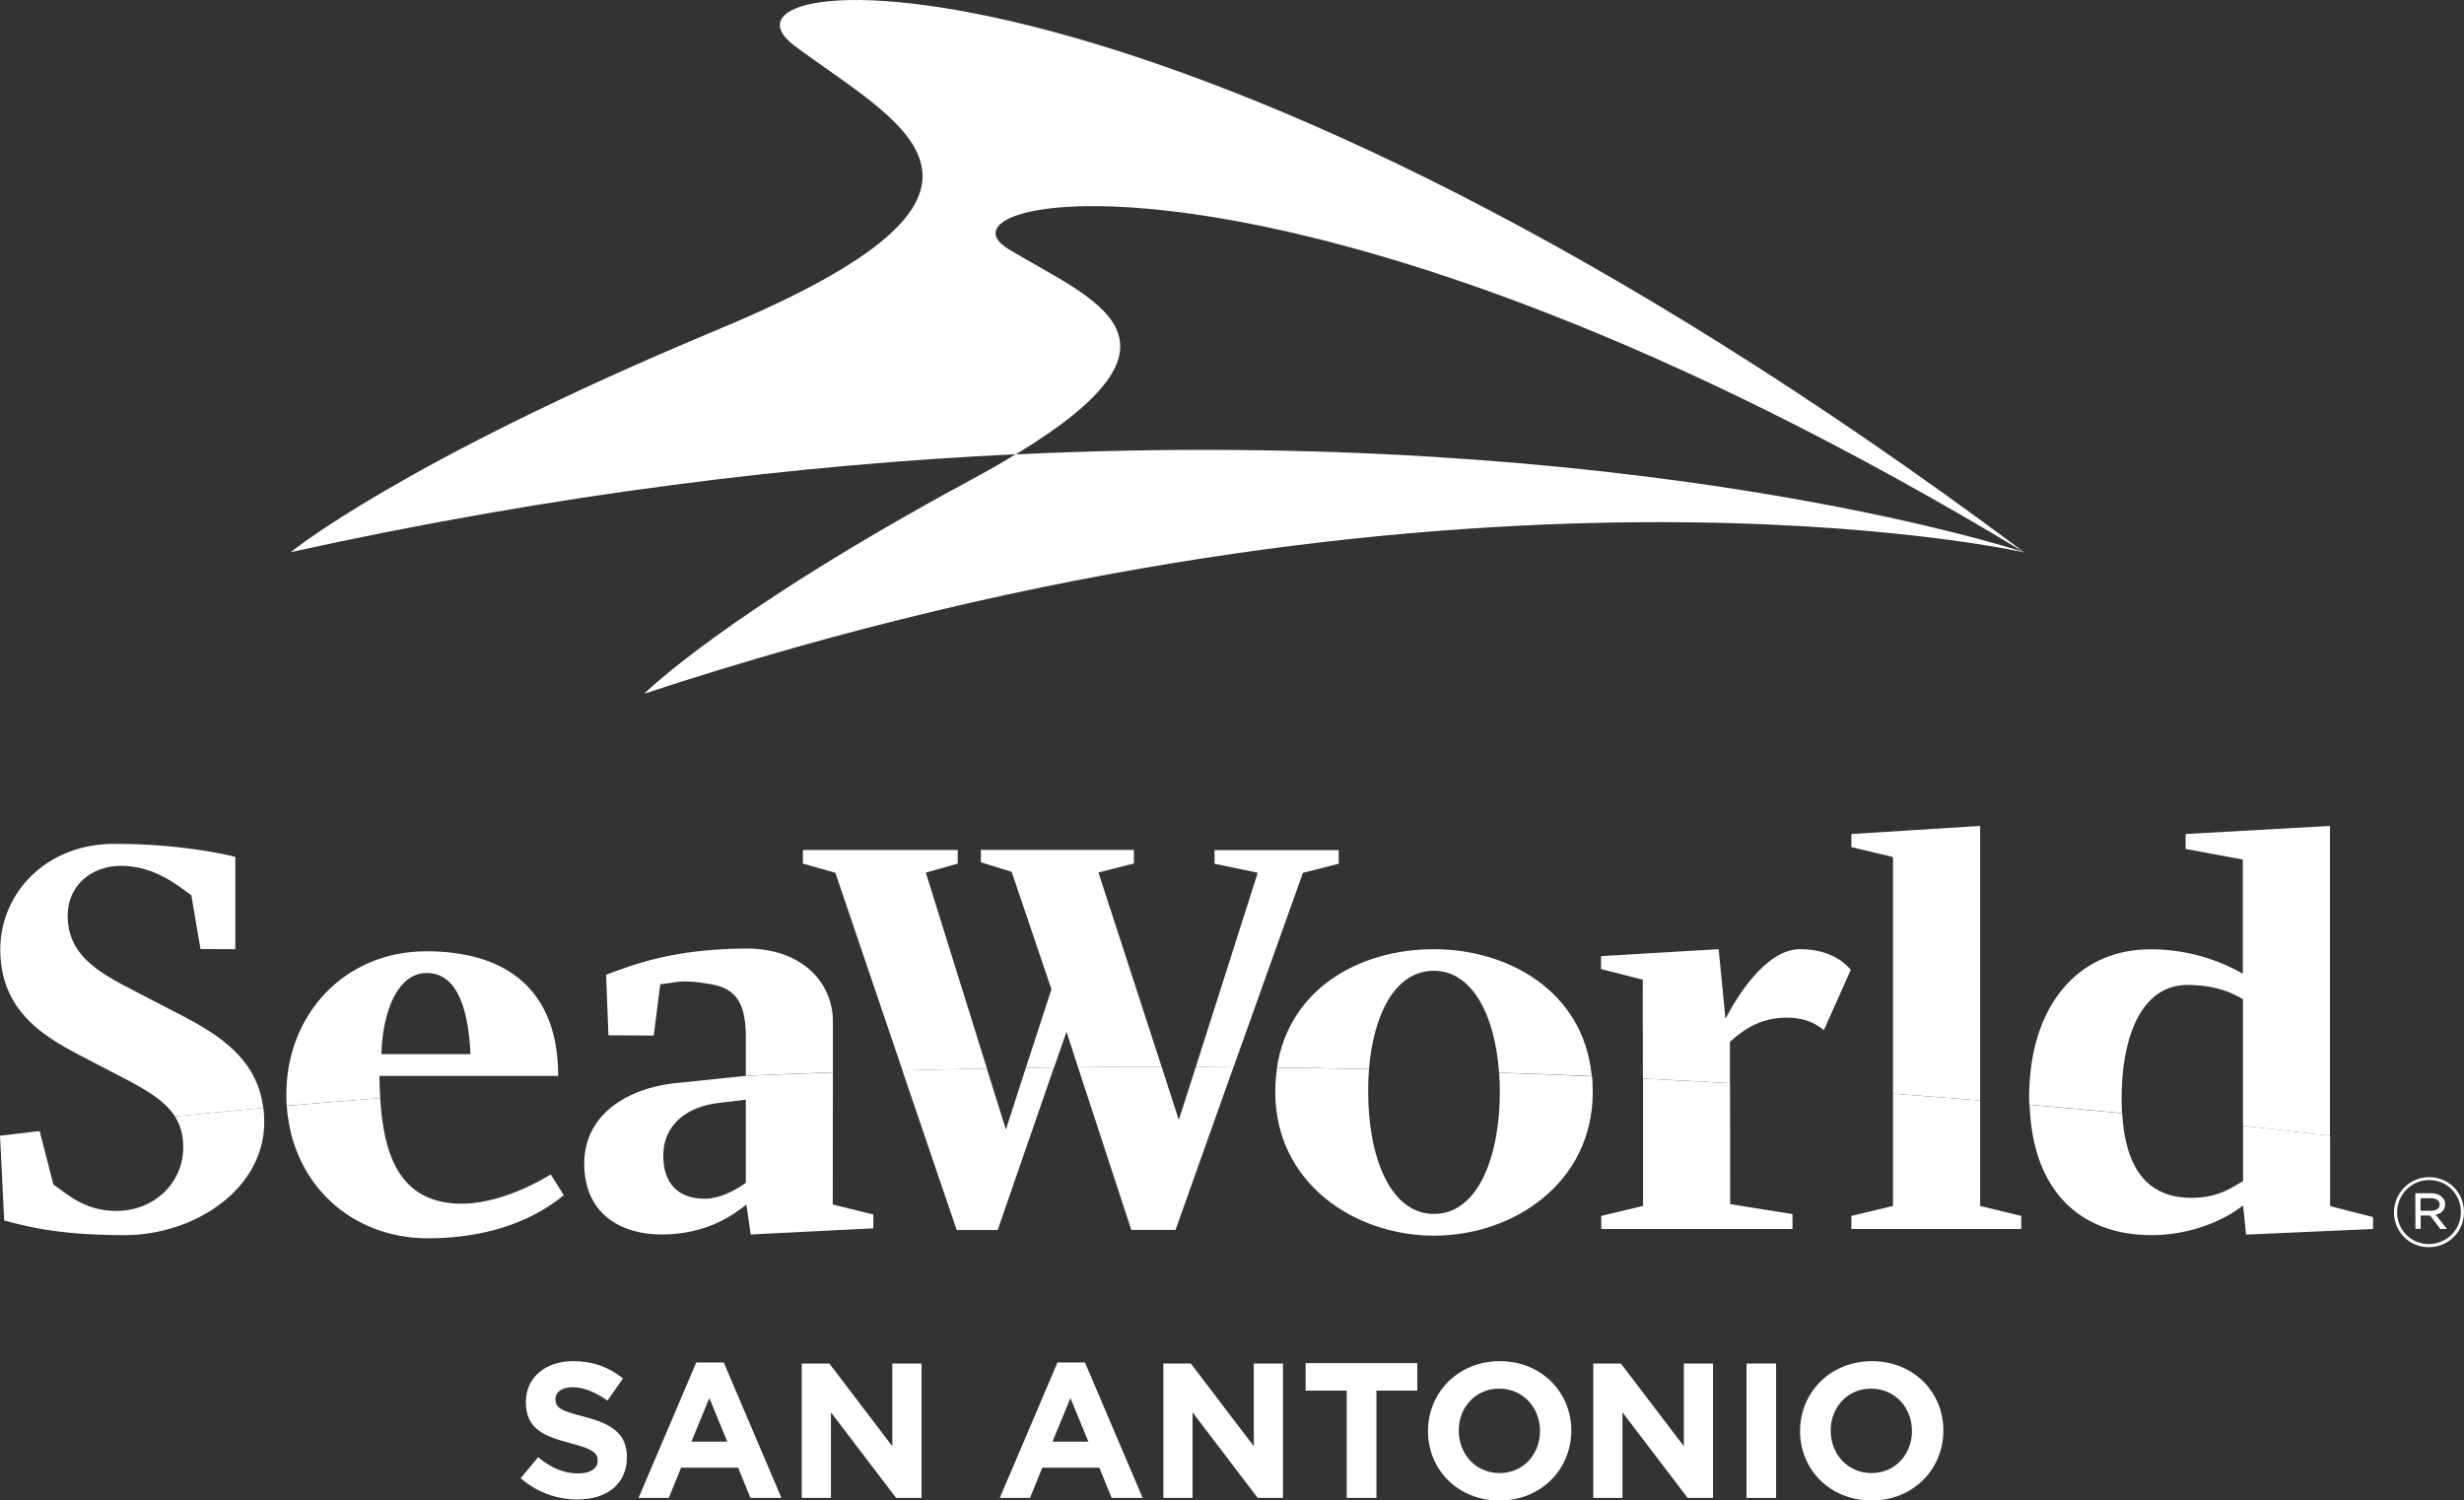 <?xml version="1.0" encoding="utf-8"?>
<!-- Generator: Adobe Illustrator 25.4.4, SVG Export Plug-In . SVG Version: 6.00 Build 0)  -->
<svg version="1.1" id="a" xmlns="http://www.w3.org/2000/svg" xmlns:xlink="http://www.w3.org/1999/xlink" x="0px" y="0px"
	 viewBox="0 0 1882.7 1146.5" style="enable-background:new 0 0 1882.7 1146.5;" xml:space="preserve">
<rect x="0" y="0" width="1882.7" height="1146.5" fill="#333333" stroke="none"/>
<style type="text/css">
	.st0{fill:#FFFFFF;}
	.st1{display:none;}
	.st2{display:inline;fill:#00AFF0;}
</style>
<path class="st0" d="M72.2,812.2c6.5,3.4,12.6,6.5,18.3,9.5c20,10.3,35.1,18.8,43.2,31.4c21.2-2.2,43.8-4.3,67.5-6.5
	c-1.3-9.4-3.9-17.6-7.8-24.9c-15.8-29.5-50.6-43.2-77-57.4C84,747.1,51.7,735,51.7,699.6c0-23.3,18.6-38,40.7-38
	c25.5,0,43,14.7,53.8,22.5l7,41.1l26.6,0.1v-70.5c-9.8-2.6-44.5-10-92.4-10c-52.3,0-87.2,37.7-87.2,80.8
	C0.2,779,43.8,797.1,72.2,812.2z"/>
<path class="st0" d="M290.5,839.1c-0.3-5.5-0.5-11.2-0.6-17h136.6c0-64.3-37.8-95.2-100.8-95.2s-106.9,49-106.9,109.1
	c0,3,0,6,0.3,8.9C241.9,843,265.7,841,290.5,839.1L290.5,839.1z M326.1,743.5c25.3,0,32,32.5,33.4,62h-68.1
	C292.3,773.1,303.7,743.5,326.1,743.5z"/>
<path class="st0" d="M499.5,791.3l5-39.2c11.9-1,14.7-4.3,39.1,0c21.5,3.8,25.8,18.1,26.3,38.9v31h-0.2c21.9-0.9,44.1-1.8,66.7-2.6
	v-38.9c0-29.5-23.3-56.2-67.5-55.7c-56.3,0.5-86.3,12.9-105.8,20l1.8,46.3L499.5,791.3L499.5,791.3z"/>
<path class="st0" d="M913.7,815.3c9.6,0,19.2,0.1,28.8,0.2l53.1-148.7l0.2,0.1l27.1-6.9v-10.4H928V660l33,6.9L913.7,815.3
	L913.7,815.3z"/>
<path class="st0" d="M803.4,756l-19.6,60c7.2-0.1,14.4-0.2,21.6-0.3l9.5-27.3l8.8,27.1c21.1-0.2,42.4-0.3,63.9-0.3l-48.3-148.5
	l27.1-6.9v-10.4H749.5v9.5l23.5,7.3L803.4,756L803.4,756z"/>
<path class="st0" d="M638.2,666.7L689.6,818c21.3-0.6,42.8-1.1,64.5-1.5l-46.7-149.7l24.4-6.9v-10.4H613.5v10.4l24.4,6.9
	L638.2,666.7z"/>
<path class="st0" d="M1046,816.9c3.5-41.8,19.9-75.1,49.6-75.1s46.8,34.7,49.8,77.8c24,0.8,47.6,1.7,70.9,2.7c0-0.2-0.1-0.4-0.1-0.6
	c-6.5-64.5-63.9-96.4-120.6-96.4s-110.6,30-119.9,90.4C999.5,816,1022.9,816.4,1046,816.9L1046,816.9z"/>
<path class="st0" d="M1255.3,824.2c22.7,1,44.9,2.2,66.5,3.5v-31.6c11.4-10.5,24.9-18.5,43.3-18.5c14.7,0,22.4,4.8,28.5,9.5
	l20.6-46.1c-5.3-6.1-16.7-15.7-38.7-15.7c-27.1,0-49.4,38.5-57.1,53.2l-5.2-53.2l-89.9,5.3v9.9l31.9,8.1L1255.3,824.2L1255.3,824.2z
	"/>
<path class="st0" d="M1446.4,835.7c23,1.7,45.2,3.4,66.6,5.2V631.1l-98.4,6.2v10l31.8,7.6V835.7L1446.4,835.7z"/>
<path class="st0" d="M1621.4,850.6c-0.3-4.3-0.3-8.9-0.3-13.6c0.1-5.2,0.3-10.3,0.7-15.2c3.5-39.2,18.8-68.8,49.2-69.2
	c22.9,0,35.2,6.6,42.8,10.9v96.7c24.8,2.8,47.1,5.4,66.5,7.7V631.1l-110.3,6.2v11.4l43.7,8.1V744c-15.3-8.6-39-18.6-70.4-18.6
	c-53.1,0-86.9,38.8-92.1,96.4c-0.4,5.2-0.8,10.7-0.8,16.2c0,2,0,4.2,0.2,6.1C1575.5,846.2,1599.1,848.4,1621.4,850.6L1621.4,850.6z"
	/>
<path class="st0" d="M133.7,853.1c4.1,6.5,6.3,14,6.3,23.5c0,27.2-22,48.7-51.3,48.7c-25,0-38.8-14.2-47.9-20.2l-10.5-40.8
	c-0.4,0-0.8,0.1-1.1,0.1l-28.8,3.4c-0.2,0-0.3,0-0.4,0l3.2,64.8c13.8,3.5,38,11.2,91.9,11.2s106.8-35.4,106.8-86.3
	c0-3.8-0.2-7.5-0.7-10.9C177.4,848.8,154.9,850.9,133.7,853.1L133.7,853.1z M342.3,919.1c-37.6-5.1-49.3-37.7-51.8-80
	c-24.8,2-48.6,3.9-71.4,5.9c4.2,60.8,50.4,101.2,107.6,101.2c60.1,0,91.7-22.9,104.1-32.9l-10-15.9
	C411.6,903.2,375.3,923.8,342.3,919.1L342.3,919.1z M636.4,819.5c-22.6,0.8-44.8,1.7-66.7,2.6l-48.1,5c-40.5,2.8-75.2,23.6-75.2,62
	s28,54.2,59,54.2c34.3,0,54.9-14.8,64.9-22.9l3.3,22.9l93.7-4.7V928l-31-7.6L636.4,819.5L636.4,819.5z M569.9,903.8
	c-8.6,6.1-19.2,11.8-31,12.2c-21,0-32.1-11.8-32.1-33.1c0-22.7,17.2-37.4,43-40.2l20.1-2.4V903.8z M783.8,816l-15.2,47.1L754,816.5
	c-21.7,0.4-43.2,0.9-64.5,1.5L731,939.9h31.3l43-124.2C798.2,815.8,791,815.9,783.8,816L783.8,816z M913.7,815.3l-13,40.4
	l-13.1-40.5c-21.5,0-42.7,0.1-63.9,0.3l40.7,124.3h33.8l44.3-124.5C932.9,815.4,923.3,815.3,913.7,815.3L913.7,815.3z M1145.5,819.7
	c0,0.6,0.1,1.4,0.1,2.1c0.3,4.1,0.4,8.2,0.4,12.5c0,49.5-16.7,93.3-50.3,93.3s-50.3-43.8-50.3-93.3c0-4.2,0.1-8.4,0.3-12.5
	c0.1-1.6,0.3-3.3,0.4-4.8c-23.1-0.6-46.6-0.9-70.3-1.2c-0.2,2-0.5,4-0.7,6c-0.5,4-0.7,8.2-0.7,12.5c0,70,61,109.9,121.3,109.9
	S1217,904.3,1217,834.3c0-4-0.2-8-0.5-11.8C1193.1,821.4,1169.5,820.5,1145.5,819.7L1145.5,819.7z M1321.9,827.7
	c-21.7-1.2-43.8-2.4-66.5-3.5v97.3l-31.9,7.6v10h146.1v-11.4l-47.6-7.6L1321.9,827.7L1321.9,827.7z M1513,840.9
	c-21.4-1.7-43.6-3.5-66.6-5.2v85.8l-31.8,7.6v10h129.8v-10l-31.4-7.6V840.9L1513,840.9z M1780.4,867.9c-19.4-2.3-41.7-5-66.5-7.7
	v42.3c-9,5.2-19.1,12.8-39.5,12.8c-34.4,0-50.5-23.6-52.9-64.6c-22.3-2.2-45.9-4.3-70.7-6.5c2.1,64.8,37.8,99.6,93.2,99.6
	c27.6,0,53.7-9.9,69.9-22.7l2.3,22.3l97-4.3V930l-32.8-8.4V867.9L1780.4,867.9z"/>
<path class="st0" d="M1829.2,926.5L1829.2,926.5c0-14.8,11.8-27,26.9-27s26.6,12,26.6,26.6v0.3c0,14.5-11.7,26.6-26.9,26.6
	S1829.2,940.9,1829.2,926.5L1829.2,926.5z M1880.3,926.4v-0.3c0-13.5-10.5-24.4-24.2-24.4s-24.5,11.2-24.5,24.7v0.1
	c0,13.2,10.5,24.1,24.2,24.1S1880.3,939.6,1880.3,926.4L1880.3,926.4z M1845.5,911.8h12.2c3.6,0,6.4,1.1,8.2,3
	c1.4,1.1,2.4,3,2.4,5.3l0,0c0,4.5-3,7.4-7.3,8l8.7,11h-5.1l-7.8-10.3h-7.2V939h-4L1845.5,911.8L1845.5,911.8z M1857.3,925.2
	c4,0,6.8-1.6,6.8-4.9l0,0c0-2.8-2.6-4.7-6.5-4.7h-8.1v9.6L1857.3,925.2L1857.3,925.2z"/>
<g class="st1">
	<path class="st2" d="M561.8,1093.6v-0.3c0-29.2,23.1-53.2,54.8-53.2s54.5,23.6,54.5,52.9v0.3c0,29.2-23,53.2-54.8,53.2
		S561.8,1122.8,561.8,1093.6z M647.4,1093.6v-0.3c0-17.6-12.9-32.3-31.1-32.3s-30.8,14.4-30.8,32v0.3c0,17.6,12.9,32.3,31.1,32.3
		S647.4,1111.2,647.4,1093.6L647.4,1093.6z"/>
	<path class="st2" d="M688.2,1041.9h47c13.1,0,23.2,3.7,30,10.4c5.7,5.7,8.8,13.8,8.8,23.5v0.3c0,16.6-9,27-22,31.9l25.1,36.7h-26.4
		l-22-32.9h-17.8v32.9h-22.6L688.2,1041.9L688.2,1041.9z M733.7,1091.9c11,0,17.3-5.9,17.3-14.5v-0.3c0-9.7-6.8-14.7-17.8-14.7
		h-22.5v29.5H733.7L733.7,1091.9z"/>
	<path class="st2" d="M794.4,1041.9H817v82.2h51.2v20.6h-73.9v-102.8L794.4,1041.9L794.4,1041.9z"/>
	<path class="st2" d="M920.6,1041.2h20.8l44.1,103.5h-23.6l-9.4-23.1H909l-9.4,23.1h-23L920.6,1041.2L920.6,1041.2z M944.3,1101.7
		l-13.7-33.3l-13.7,33.3H944.3L944.3,1101.7z"/>
	<path class="st2" d="M1001.3,1041.9h20.8l48.2,63.3v-63.3h22.3v102.8h-19.2l-49.8-65.3v65.3h-22.3L1001.3,1041.9L1001.3,1041.9z"/>
	<path class="st2" d="M1117.4,1041.9h40.1c32.3,0,54.6,22.2,54.6,51.1v0.3c0,28.9-22.3,51.4-54.6,51.4h-40.1V1041.9z M1157.4,1124.3
		c18.5,0,31-12.5,31-30.7v-0.3c0-18.2-12.5-31-31-31H1140v62H1157.4z"/>
	<path class="st2" d="M1224.7,1093.6v-0.3c0-29.2,23.1-53.2,54.8-53.2s54.5,23.6,54.5,52.9v0.3c0,29.2-23.1,53.2-54.8,53.2
		S1224.7,1122.8,1224.7,1093.6z M1310.3,1093.6v-0.3c0-17.6-12.9-32.3-31.1-32.3s-30.8,14.4-30.8,32v0.3c0,17.6,12.9,32.3,31.1,32.3
		S1310.3,1111.2,1310.3,1093.6L1310.3,1093.6z"/>
</g>
<path class="st0" d="M1546.9,422.1L1546.9,422.1c0,0-0.1,0-0.1-0.1C1546.8,422.1,1546.9,422.1,1546.9,422.1z"/>
<path class="st0" d="M1546.7,422C1546.7,422,1546.8,422.1,1546.7,422C1546.8,422.1,1546.8,422.1,1546.7,422
	C1546.8,422.1,1546.7,422.1,1546.7,422z"/>
<path class="st0" d="M776.2,347.2c145.8-88.6,59.4-117.6-5.4-156.7c-69.5-41.7,223.3-101.8,776,231.6
	C896.6-63.3,525.3-25.9,607.1,35S802.8,145.7,550,251.2C306.2,352.8,222.2,421.9,222.2,421.9c203.7-44.9,389.7-67,553.9-74.8
	c-10.4,6.4-22.2,13.1-35.2,20.1c-186.8,101-248.7,162.9-248.7,162.9c622.7-205.5,1054.6-108,1054.6-108s0,0,0-0.1
	C1537.5,419,1247.3,324.8,776.2,347.2z"/>
<g id="a_00000007427443592552610720000016260748662597601412_">
</g>
<g id="b">
	<g>
		<path class="st0" d="M397.8,1129.6l13.4-16.1c9.1,7.5,18.8,12.4,30.7,12.4c9.1,0,14.8-3.8,14.8-9.7l0,0c0-5.9-3.5-8.9-20.7-13.4
			c-20.7-5.4-34.2-11-34.2-31.5l0,0c0-18.8,15.1-31.2,36-31.2c15.1,0,27.7,4.6,38.2,13.2l-11.8,16.9c-9.1-6.2-18-10.2-26.6-10.2
			s-13.2,4-13.2,8.9l0,0c0,7,4.3,9.1,22.1,13.7c21,5.4,32.5,12.9,32.5,30.9l0,0c0,20.7-15.6,32.3-37.7,32.3
			c-15.6,0-31.2-5.4-43.6-16.4L397.8,1129.6z"/>
		<path class="st0" d="M532,1041.1h21l44.1,103.5h-23.7l-9.4-23.1h-43.6l-9.4,23.1h-23.1C487.9,1144.7,532,1041.1,532,1041.1z
			 M555.7,1101.6l-13.7-33.3l-13.7,33.3H555.7z"/>
		<path class="st0" d="M612.7,1041.9h21l48.1,63.2v-63.2h22.3v102.7h-19.4l-49.8-65.4v65.4h-22.3v-102.7H612.7z"/>
		<path class="st0" d="M808,1041.1h21l44.1,103.5h-23.7l-9.4-23.1h-43.6l-9.4,23.1h-23.1C763.9,1144.7,808,1041.1,808,1041.1z
			 M831.6,1101.6l-13.7-33.3l-13.7,33.3H831.6z"/>
		<path class="st0" d="M888.9,1041.9h21l48.1,63.2v-63.2h22.3v102.7H961l-49.8-65.4v65.4h-22.3V1041.9z"/>
		<path class="st0" d="M1028.8,1062.6h-31.2v-21h85.3v21h-31.2v82H1029v-82H1028.8z"/>
		<path class="st0" d="M1091.1,1093.6L1091.1,1093.6c0-29.6,23.1-53.5,54.9-53.5c31.7,0,54.6,23.7,54.6,53l0,0
			c0,29.6-23.1,53.5-54.9,53.5S1091.1,1122.9,1091.1,1093.6z M1176.7,1093.6L1176.7,1093.6c0-18-12.9-32.5-31.2-32.5
			s-30.9,14.5-30.9,32l0,0c0,18,12.9,32.5,31.2,32.5S1176.7,1111,1176.7,1093.6z"/>
		<path class="st0" d="M1217.5,1041.9h21l48.1,63.2v-63.2h22.3v102.7h-19.4l-49.8-65.4v65.4h-22.3v-102.7H1217.5z"/>
		<path class="st0" d="M1334.5,1041.9h22.6v102.7h-22.6V1041.9z"/>
		<path class="st0" d="M1375.4,1093.6L1375.4,1093.6c0-29.6,23.1-53.5,54.9-53.5s54.6,23.7,54.6,53l0,0c0,29.6-23.1,53.5-54.9,53.5
			C1398.3,1146.5,1375.4,1122.9,1375.4,1093.6z M1460.9,1093.6L1460.9,1093.6c0-18-12.9-32.5-31.2-32.5c-18.3,0-30.9,14.5-30.9,32
			l0,0c0,18,12.9,32.5,31.2,32.5C1448.3,1125.6,1460.9,1111,1460.9,1093.6z"/>
	</g>
</g>
</svg>
